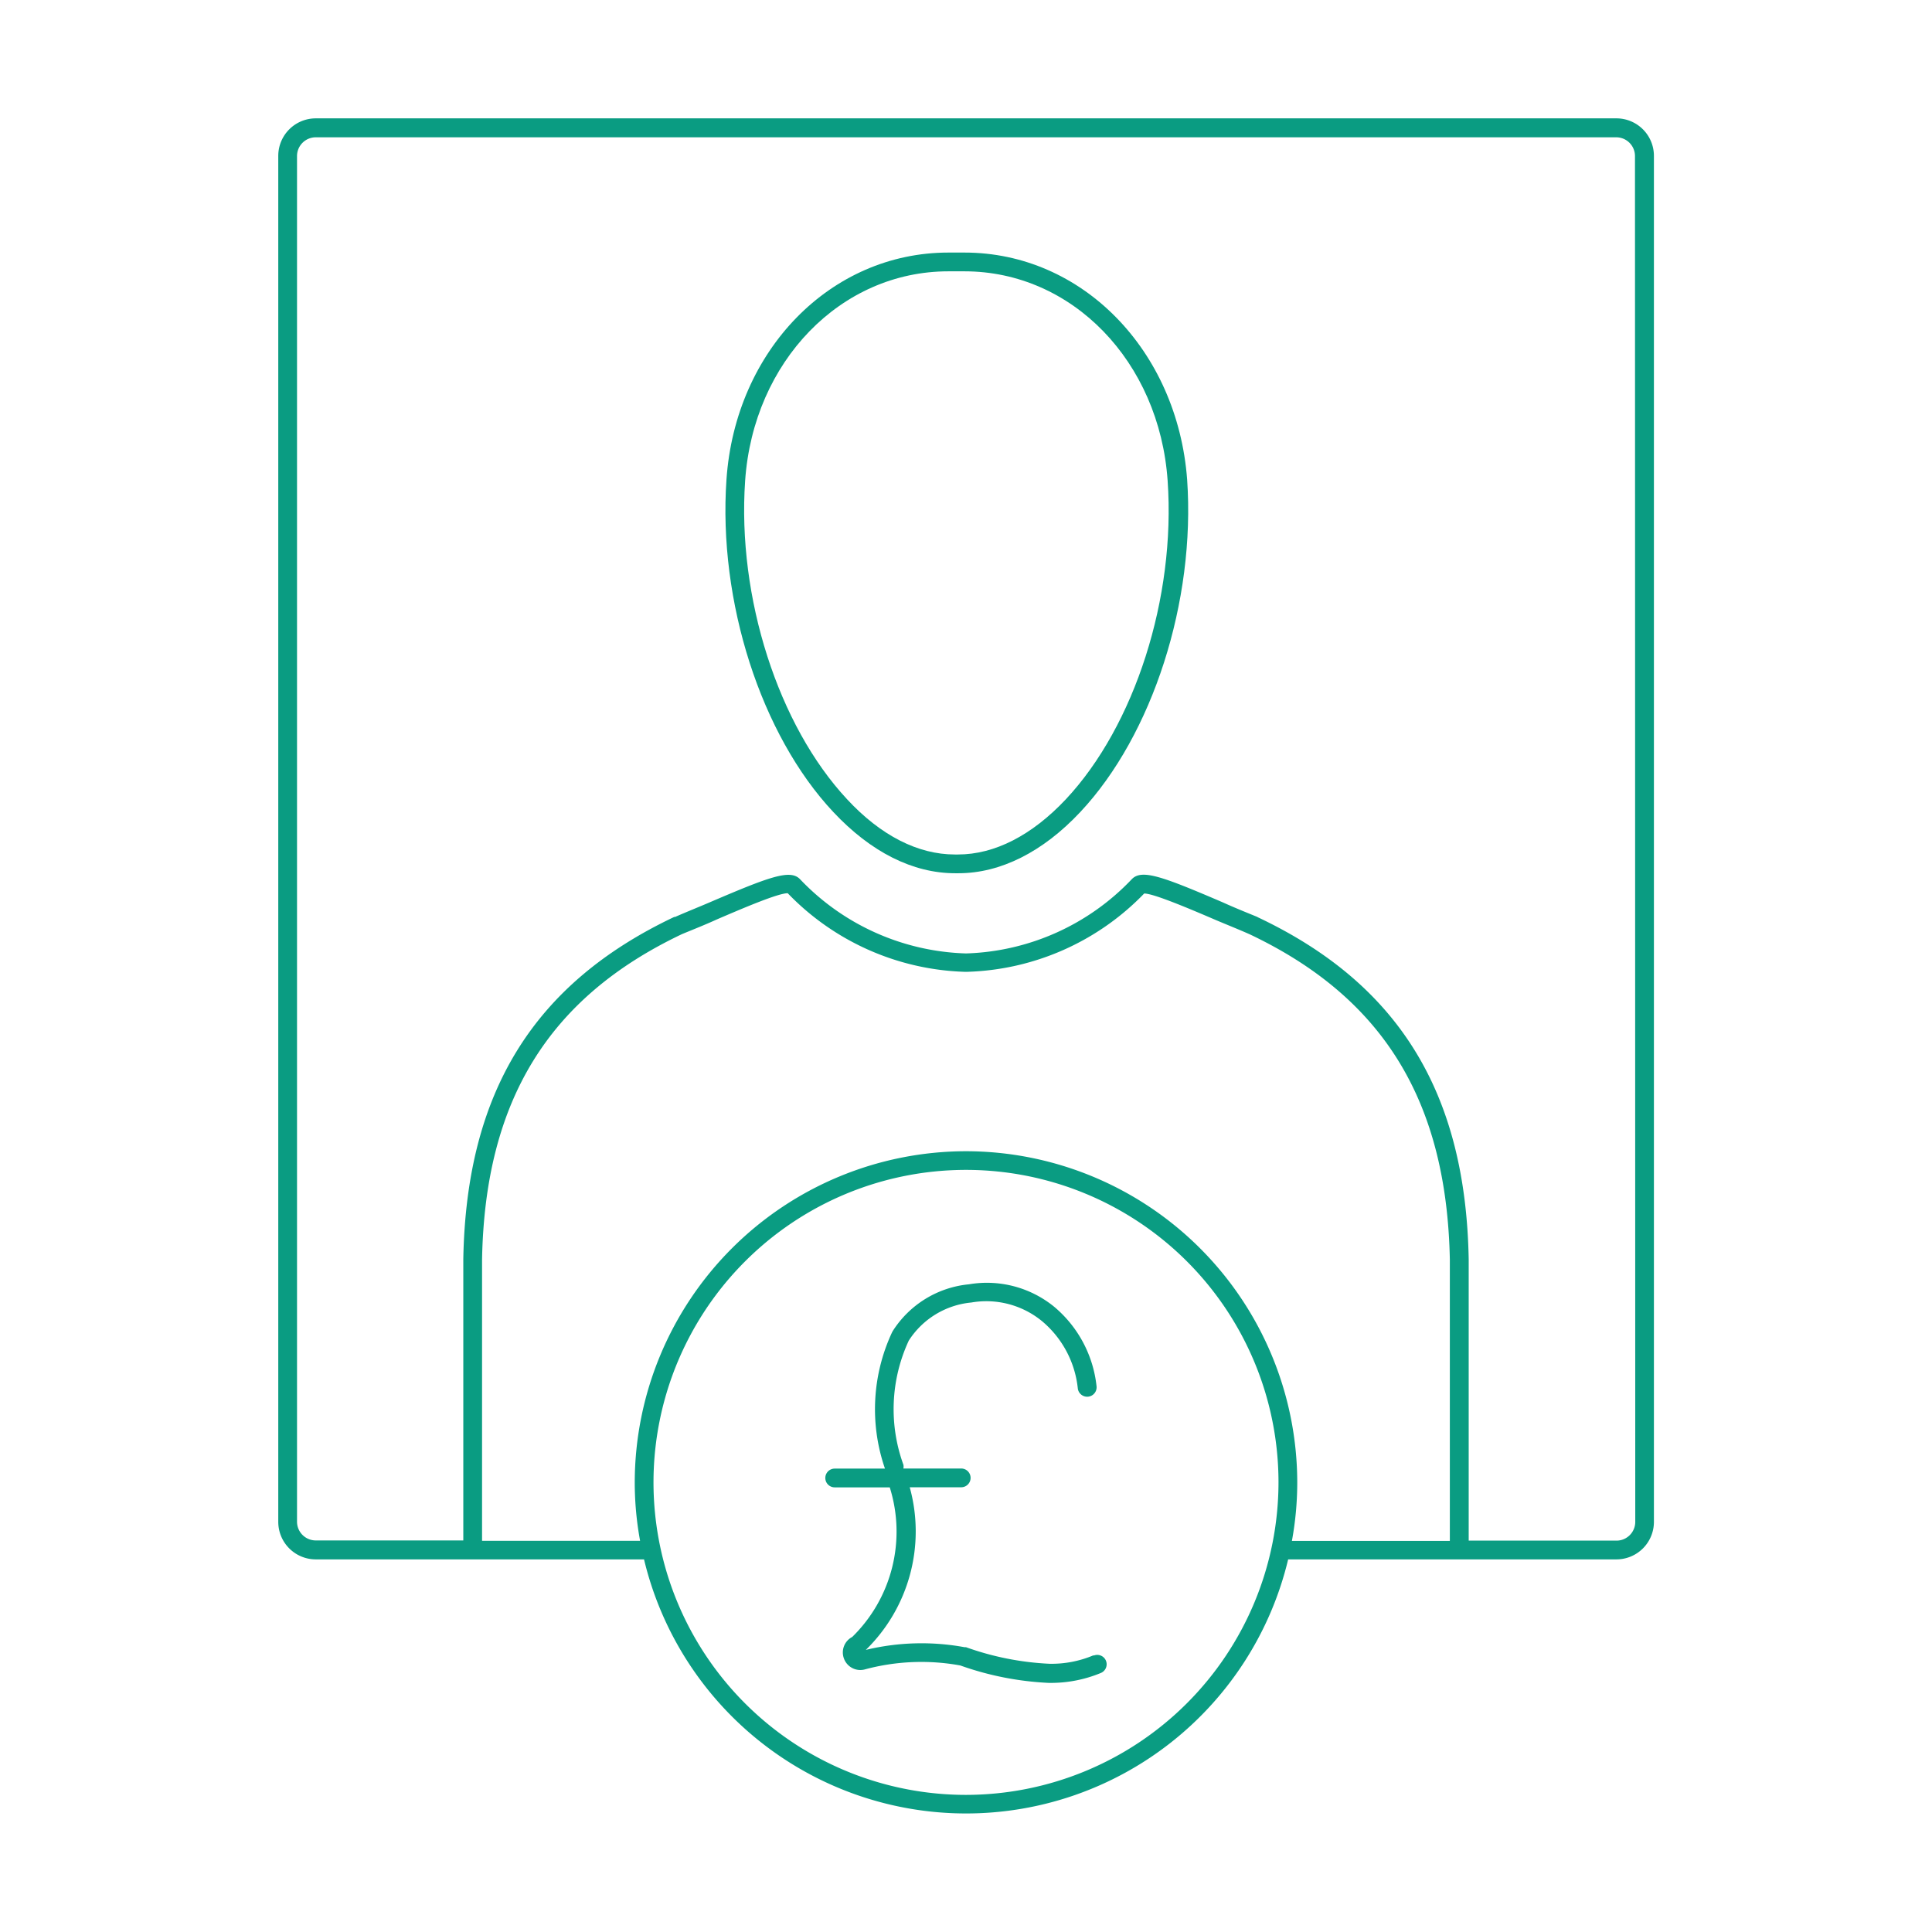 <svg id="Flat_icon_green" data-name="Flat icon green" xmlns="http://www.w3.org/2000/svg" width="206" height="206" viewBox="0 0 206 206"><defs><style>.cls-1{fill:#0a9c82;}</style></defs><path class="cls-1" d="M172.33,12.62H33.67a4,4,0,0,0-4,4V162.27a4,4,0,0,0,4,4h35a35.31,35.31,0,0,0,68.68,0h35a4,4,0,0,0,4-4V16.64A4,4,0,0,0,172.33,12.62ZM103,191.38a33.32,33.32,0,1,1,33.32-33.31A33.35,33.35,0,0,1,103,191.38Zm0-68.63a35.36,35.36,0,0,0-35.32,35.32,34.51,34.51,0,0,0,.57,6.22H51.4v-30c.31-16.92,7.09-27.94,21.34-34.7,1.24-.51,2.48-1,3.68-1.55,2.77-1.19,6.53-2.8,7.57-2.8h0a27.37,27.37,0,0,0,18.86,8.38h.28A27.36,27.36,0,0,0,122,95.27h0c1,0,4.8,1.61,7.57,2.8,1.2.51,2.44,1,3.68,1.55,14.25,6.76,21,17.78,21.34,34.68v30H137.75a34.51,34.51,0,0,0,.57-6.22A35.36,35.36,0,0,0,103,122.75Zm71.36,39.52a2,2,0,0,1-2,2H156.6v-30c-.32-17.77-7.47-29.36-22.45-36.45l-.13-.07c-1.23-.5-2.46-1-3.65-1.54-6.44-2.76-8.61-3.56-9.68-2.48A25.42,25.42,0,0,1,103,101.66a25.44,25.44,0,0,1-17.71-7.93c-1.05-1.06-3.22-.26-9.66,2.5-1.19.51-2.42,1-3.65,1.54l-.09,0c-15,7.11-22.17,18.7-22.49,36.48v30H33.67a2,2,0,0,1-2-2V16.64a2,2,0,0,1,2-2H172.33a2,2,0,0,1,2,2Z"/><path class="cls-1" d="M116.61,176.49a11.48,11.48,0,0,1-4.7.91,30.53,30.53,0,0,1-8.92-1.77l-.16,0a25.36,25.36,0,0,0-10.51.29A17.66,17.66,0,0,0,97,158.58h5.49a1,1,0,0,0,0-2H96.33v-.05a1,1,0,0,0,0-.34,17.35,17.35,0,0,1,.57-13.25,8.91,8.91,0,0,1,6.67-4.06,9.36,9.36,0,0,1,7.55,2,10.81,10.81,0,0,1,3.8,7.15,1,1,0,0,0,2-.22,12.83,12.83,0,0,0-4.51-8.47,11.36,11.36,0,0,0-9.1-2.4,10.85,10.85,0,0,0-8.13,5l-.06.11a19.38,19.38,0,0,0-.76,14.54H89a1,1,0,0,0,0,2h5.87a15.71,15.71,0,0,1-4,15.95,1.86,1.86,0,0,0-.9,2.26A1.86,1.86,0,0,0,92.22,178a23.14,23.14,0,0,1,10.17-.42,32.56,32.56,0,0,0,9.46,1.86h.21a13.91,13.91,0,0,0,5.32-1.06,1,1,0,0,0-.77-1.85Z"/><path class="cls-1" d="M102.84,26.93h-1.72c-12.54,0-22.71,10.4-23.66,24.2-.9,13,3.68,27.23,11.39,35.45,4,4.27,8.48,6.53,13,6.53h.34c4.48,0,9-2.26,13-6.53,7.71-8.22,12.29-22.47,11.39-35.45C125.54,37.33,115.37,26.93,102.84,26.93Zm10.81,58.29c-3.62,3.85-7.59,5.89-11.51,5.89h-.33c-3.91,0-7.89-2-11.5-5.9C83,77.37,78.59,63.73,79.45,51.26c.88-12.73,10.2-22.33,21.67-22.33h1.72c11.47,0,20.78,9.6,21.66,22.33C125.37,63.73,121,77.37,113.65,85.22Z"/></svg>